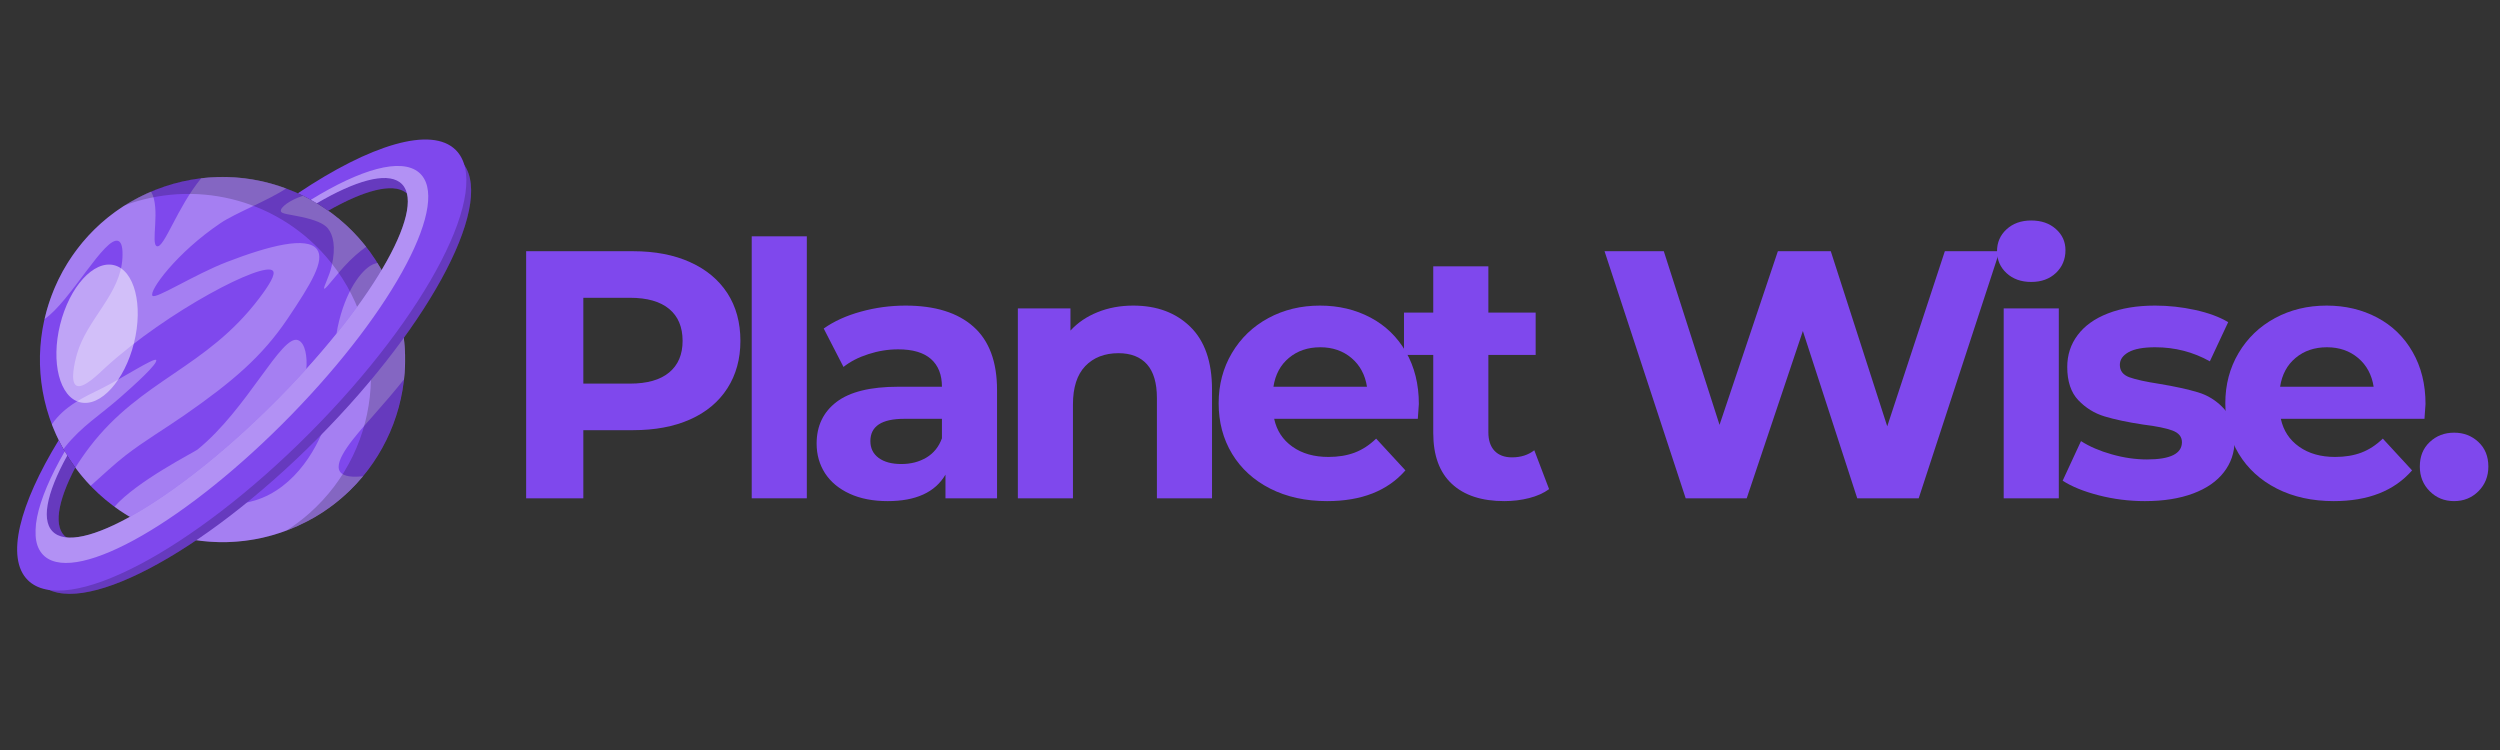 <svg xmlns="http://www.w3.org/2000/svg" xmlns:xlink="http://www.w3.org/1999/xlink" width="500" zoomAndPan="magnify" viewBox="0 0 375 112.5" height="150" preserveAspectRatio="xMidYMid meet" version="1.2"><rect x="0" y="0" width="375" height="112.5" fill="#333333" stroke="none"/><defs><filter x="0%" y="0%" width="100%" filterUnits="objectBoundingBox" id="5e72bcdf1b" height="100%"><feColorMatrix values="0 0 0 0 1 0 0 0 0 1 0 0 0 0 1 0 0 0 1 0" type="matrix" in="SourceGraphic"/></filter><clipPath id="2d08077253"><path d="M 0.562 0.523 L 54.805 0.523 L 54.805 55.477 L 0.562 55.477 Z M 0.562 0.523 "/></clipPath><clipPath id="a96948afaf"><rect x="0" width="55" y="0" height="56"/></clipPath><clipPath id="55eabf8553"><path d="M 0.512 0.281 L 42.805 0.281 L 42.805 53.805 L 0.512 53.805 Z M 0.512 0.281 "/></clipPath><clipPath id="b9998a55ad"><rect x="0" width="43" y="0" height="54"/></clipPath><clipPath id="aa9fa1789a"><path d="M 0.238 0.426 L 12.902 0.426 L 12.902 21.691 L 0.238 21.691 Z M 0.238 0.426 "/></clipPath><clipPath id="7b3951909a"><rect x="0" width="13" y="0" height="22"/></clipPath><clipPath id="199f336a26"><path d="M 0.176 0.461 L 66.84 0.461 L 66.84 67.125 L 0.176 67.125 Z M 0.176 0.461 "/></clipPath><clipPath id="6537e4b234"><rect x="0" width="67" y="0" height="68"/></clipPath><clipPath id="fba90b6463"><path d="M 0.129 0.848 L 59.387 0.848 L 59.387 60.586 L 0.129 60.586 Z M 0.129 0.848 "/></clipPath><clipPath id="fd7102df28"><rect x="0" width="60" y="0" height="61"/></clipPath></defs><g id="e03067babe"><path style=" stroke:none;fill-rule:evenodd;fill:#7f48ed;fill-opacity:1;" d="M 22.066 29.004 C 35.836 22.754 52.066 28.852 58.312 42.621 C 64.559 56.395 58.465 72.625 44.691 78.871 C 30.922 85.121 14.691 79.023 8.441 65.254 C 2.191 51.48 8.293 35.254 22.066 29.004 Z M 22.066 29.004 "/><g mask="url(#243bcc02e7)" transform="matrix(1,0,0,1,6,26)"><g clip-path="url(#a96948afaf)"><g clip-rule="nonzero" clip-path="url(#2d08077253)"><path style=" stroke:none;fill-rule:evenodd;fill:#ffffff;fill-opacity:1;" d="M 17.418 27.996 C 17.781 28.492 14.121 31.785 12.047 33.605 C 8.949 36.324 6.25 37.93 3.777 41.031 C 3.703 41.125 3.617 41.242 3.523 41.379 C 3.703 41.699 3.891 42.02 4.086 42.336 C 3.473 41.344 2.926 40.316 2.445 39.254 C 2.203 38.723 1.98 38.188 1.777 37.648 C 3.711 34.855 6.613 33.57 9.41 32.184 C 12.316 30.738 17.129 27.602 17.418 27.996 Z M 48.922 11.027 C 48.43 11.387 47.898 11.797 47.348 12.281 C 44.902 14.422 42.898 17.48 42.633 17.297 C 42.445 17.168 43.383 15.52 43.75 13.914 C 44.414 11.012 43.973 9.238 43.191 8.273 C 42.562 7.496 41.219 6.977 39.18 6.535 C 37.41 6.152 36.223 6.09 36.129 5.695 C 35.988 5.113 37.445 4.023 39.453 3.359 C 39.203 3.238 38.953 3.121 38.703 3.008 C 42.762 4.844 46.168 7.52 48.922 11.027 Z M 48.453 45.43 C 45.773 48.66 42.52 51.145 38.695 52.871 C 29.355 57.109 18.891 55.668 11.168 50.012 C 14.516 46.172 23.172 41.801 23.621 41.438 C 31.141 35.344 36.238 24.078 38.711 25.023 C 39.82 25.445 40.117 27.652 39.945 29.355 C 41.566 27.566 43.082 25.793 44.477 24.059 C 44.574 23.43 44.703 22.777 44.879 22.086 C 46.195 16.859 48.625 14.125 50.09 13.594 C 50.262 13.531 50.434 13.48 50.609 13.438 C 51.246 14.461 51.816 15.523 52.312 16.621 C 53.332 18.855 54.035 21.188 54.422 23.609 C 54.812 26.035 54.871 28.465 54.602 30.906 C 53.215 32.645 51.602 34.535 49.785 36.578 C 47.301 39.371 43.984 43.094 44.977 44.711 C 45.5 45.559 47.078 45.59 48.453 45.43 Z M 43.344 35.965 C 42.414 36.953 41.461 37.941 40.48 38.926 C 36.496 42.93 32.445 46.535 28.504 49.652 C 29.738 49.625 31.055 49.43 32.258 49.062 C 38.305 47.219 41.969 40.957 43.344 35.965 Z M 36.926 2.273 C 34.277 4.039 29.273 5.988 27.113 7.445 C 20.406 11.957 16.301 17.68 16.871 18.363 C 17.344 18.93 23.137 15.18 28.062 13.285 C 34.352 10.863 40.074 9.391 41.555 11.41 C 42.758 13.055 40.688 16.539 37.137 21.809 C 33.293 27.52 28.82 31.293 21.695 36.254 C 18.625 38.391 15.68 40.109 12.812 42.328 C 11.379 43.438 9.41 45.238 7.59 46.875 C 6.77 46.016 6.008 45.105 5.305 44.148 C 5.941 43.125 6.672 42.055 7.484 40.996 C 15.219 30.918 24.934 29.242 32.879 18.746 C 34.398 16.738 35.375 15.137 34.938 14.625 C 33.629 13.094 19.105 20.652 9.859 29.086 C 8.887 29.973 6.48 32.43 5.453 31.832 C 4.508 31.281 5.168 28.438 5.543 27.113 C 7.031 21.867 12.113 18.125 12.367 12.648 C 12.438 11.195 12.246 10.375 11.77 10.156 C 9.805 9.27 4.52 19.266 0.68 21.859 C 2.52 13.809 7.965 6.68 16.066 3 C 16.266 2.91 16.465 2.824 16.664 2.738 C 18.137 5.316 16.535 10.648 17.543 10.938 C 18.625 11.254 20.594 5.074 24.184 0.734 C 28.555 0.223 32.805 0.738 36.926 2.273 Z M 36.926 2.273 "/></g></g><mask id="243bcc02e7"><g filter="url(#5e72bcdf1b)"><rect x="0" width="375" y="0" height="112.5" style="fill:#000000;fill-opacity:0.3;stroke:none;"/></g></mask></g><g mask="url(#709dc134b3)" transform="matrix(1,0,0,1,18,26)"><g clip-path="url(#b9998a55ad)"><g clip-rule="nonzero" clip-path="url(#55eabf8553)"><path style=" stroke:none;fill-rule:evenodd;fill:#000000;fill-opacity:1;" d="M 0.633 4.828 C 11.824 -2.336 26.871 -0.453 35.918 9.84 C 45.906 21.199 44.801 38.504 33.445 48.492 C 30.941 50.699 28.125 52.391 24.996 53.566 C 26.176 52.812 27.293 51.969 28.348 51.043 C 39.699 41.055 40.809 23.75 30.82 12.391 C 23.09 3.594 10.977 0.945 0.633 4.828 Z M 0.633 4.828 "/></g></g><mask id="709dc134b3"><g filter="url(#5e72bcdf1b)"><rect x="0" width="375" y="0" height="112.5" style="fill:#000000;fill-opacity:0.2;stroke:none;"/></g></mask></g><g mask="url(#cada163f65)" transform="matrix(1,0,0,1,8,39)"><g clip-path="url(#7b3951909a)"><g clip-rule="nonzero" clip-path="url(#aa9fa1789a)"><path style=" stroke:none;fill-rule:evenodd;fill:#ffffff;fill-opacity:1;" d="M 1.02 9.688 C 2.43 4.008 6.051 0.02 9.113 0.777 C 12.172 1.539 13.512 6.758 12.102 12.438 C 10.691 18.113 7.07 22.105 4.012 21.344 C 0.949 20.586 -0.391 15.363 1.02 9.688 Z M 1.02 9.688 "/></g></g><mask id="cada163f65"><g filter="url(#5e72bcdf1b)"><rect x="0" width="375" y="0" height="112.5" style="fill:#000000;fill-opacity:0.5;stroke:none;"/></g></mask></g><path style=" stroke:none;fill-rule:evenodd;fill:#7f48ed;fill-opacity:1;" d="M 47.594 65.812 C 30.164 83.324 11.539 93.051 5.992 87.531 C 2.84 84.395 4.59 77.012 9.887 68.008 C 10.324 68.742 10.793 69.449 11.289 70.129 C 8.594 75.305 7.953 79.18 9.988 80.645 C 14.332 83.777 29.238 74.719 43.277 60.414 C 57.32 46.113 65.184 31.98 60.84 28.852 C 58.84 27.41 54.598 28.555 49.23 31.605 C 48.387 31.008 47.516 30.461 46.609 29.965 C 56.918 23.203 65.609 20.625 69.102 24.105 C 74.648 29.625 65.02 48.297 47.594 65.812 Z M 47.594 65.812 "/><g mask="url(#b643668850)" transform="matrix(1,0,0,1,4,22)"><g clip-path="url(#6537e4b234)"><g clip-rule="nonzero" clip-path="url(#199f336a26)"><path style=" stroke:none;fill-rule:evenodd;fill:#000000;fill-opacity:1;" d="M 43.594 43.812 C 26.164 61.324 7.539 71.051 1.992 65.531 C -1.16 62.395 0.59 55.012 5.887 46.008 C 6.324 46.742 6.793 47.449 7.289 48.129 C 4.594 53.305 3.953 57.18 5.988 58.645 C 10.332 61.777 25.238 52.719 39.277 38.414 C 53.32 24.113 61.184 9.98 56.84 6.852 C 54.84 5.41 50.598 6.555 45.23 9.605 C 44.387 9.008 43.516 8.461 42.609 7.965 C 52.918 1.203 61.609 -1.375 65.102 2.105 C 70.648 7.625 61.02 26.297 43.594 43.812 Z M 43.594 43.812 "/></g></g><mask id="b643668850"><g filter="url(#5e72bcdf1b)"><rect x="0" width="375" y="0" height="112.5" style="fill:#000000;fill-opacity:0.2;stroke:none;"/></g></mask></g><path style=" stroke:none;fill-rule:evenodd;fill:#7f48ed;fill-opacity:1;" d="M 46.48 64.926 C 28.754 82.742 9.809 92.633 4.168 87.016 C 0.828 83.695 2.895 75.691 8.809 66.02 C 9.199 66.82 9.625 67.59 10.086 68.332 C 6.902 74.086 6.035 78.43 8.23 80.012 C 12.648 83.199 27.809 73.984 42.094 59.438 C 56.379 44.887 64.375 30.512 59.957 27.328 C 57.844 25.805 53.277 27.117 47.523 30.488 C 46.605 29.934 45.656 29.438 44.676 28.996 C 55.516 21.719 64.715 18.871 68.363 22.5 C 74.004 28.113 64.211 47.109 46.48 64.926 Z M 46.48 64.926 "/><g mask="url(#d09ee2586f)" transform="matrix(1,0,0,1,5,24)"><g clip-path="url(#fd7102df28)"><g clip-rule="nonzero" clip-path="url(#fba90b6463)"><path style=" stroke:none;fill-rule:evenodd;fill:#ffffff;fill-opacity:1;" d="M 38.75 38.18 C 23.254 54.09 6.68 63.621 1.727 59.473 C -1 57.188 0.359 51.246 4.711 43.711 C 4.719 43.727 4.73 43.742 4.738 43.758 C 4.754 43.785 4.773 43.812 4.789 43.84 C 4.875 43.988 4.965 44.137 5.055 44.281 L 5.086 44.336 C 1.902 50.09 1.035 54.434 3.23 56.016 C 7.648 59.199 22.809 49.984 37.094 35.438 C 51.379 20.887 59.375 6.512 54.957 3.328 C 52.844 1.805 48.277 3.117 42.523 6.488 C 42.477 6.461 42.422 6.43 42.375 6.402 C 42.262 6.336 42.152 6.273 42.043 6.207 C 41.93 6.145 41.828 6.086 41.719 6.023 C 41.688 6.008 41.656 5.992 41.625 5.973 C 49.086 1.375 55.156 -0.375 57.832 1.863 C 62.789 6.016 54.242 22.273 38.75 38.18 Z M 38.75 38.18 "/></g></g><mask id="d09ee2586f"><g filter="url(#5e72bcdf1b)"><rect x="0" width="375" y="0" height="112.5" style="fill:#000000;fill-opacity:0.4;stroke:none;"/></g></mask></g><g style="fill:#7f48ed;fill-opacity:1;"><g transform="translate(74.53, 74.745)"><path style="stroke:none" d="M 20.438 -37.062 C 23.719 -37.062 26.566 -36.516 28.984 -35.422 C 31.41 -34.328 33.273 -32.773 34.578 -30.766 C 35.879 -28.754 36.531 -26.367 36.531 -23.609 C 36.531 -20.898 35.879 -18.531 34.578 -16.5 C 33.273 -14.469 31.41 -12.91 28.984 -11.828 C 26.566 -10.754 23.719 -10.219 20.438 -10.219 L 12.969 -10.219 L 12.969 0 L 4.391 0 L 4.391 -37.062 Z M 19.969 -17.203 C 22.539 -17.203 24.5 -17.758 25.844 -18.875 C 27.188 -19.988 27.859 -21.566 27.859 -23.609 C 27.859 -25.691 27.188 -27.289 25.844 -28.406 C 24.5 -29.52 22.539 -30.078 19.969 -30.078 L 12.969 -30.078 L 12.969 -17.203 Z M 19.969 -17.203 "/></g></g><g style="fill:#7f48ed;fill-opacity:1;"><g transform="translate(108.945, 74.745)"><path style="stroke:none" d="M 3.812 -39.297 L 12.078 -39.297 L 12.078 0 L 3.812 0 Z M 3.812 -39.297 "/></g></g><g style="fill:#7f48ed;fill-opacity:1;"><g transform="translate(120.54, 74.745)"><path style="stroke:none" d="M 15.297 -28.906 C 19.711 -28.906 23.102 -27.852 25.469 -25.75 C 27.832 -23.656 29.016 -20.488 29.016 -16.25 L 29.016 0 L 21.281 0 L 21.281 -3.547 C 19.727 -0.898 16.836 0.422 12.609 0.422 C 10.41 0.422 8.508 0.051 6.906 -0.688 C 5.301 -1.426 4.07 -2.445 3.219 -3.75 C 2.375 -5.062 1.953 -6.547 1.953 -8.203 C 1.953 -10.848 2.945 -12.93 4.938 -14.453 C 6.938 -15.973 10.02 -16.734 14.188 -16.734 L 20.75 -16.734 C 20.75 -18.535 20.203 -19.922 19.109 -20.891 C 18.016 -21.859 16.375 -22.344 14.188 -22.344 C 12.676 -22.344 11.188 -22.102 9.719 -21.625 C 8.25 -21.156 7.004 -20.516 5.984 -19.703 L 3.016 -25.469 C 4.566 -26.562 6.426 -27.406 8.594 -28 C 10.77 -28.602 13.004 -28.906 15.297 -28.906 Z M 14.672 -5.141 C 16.078 -5.141 17.328 -5.461 18.422 -6.109 C 19.516 -6.766 20.289 -7.727 20.75 -9 L 20.75 -11.922 L 15.094 -11.922 C 11.707 -11.922 10.016 -10.805 10.016 -8.578 C 10.016 -7.516 10.426 -6.676 11.25 -6.062 C 12.082 -5.445 13.223 -5.141 14.672 -5.141 Z M 14.672 -5.141 "/></g></g><g style="fill:#7f48ed;fill-opacity:1;"><g transform="translate(148.865, 74.745)"><path style="stroke:none" d="M 21.125 -28.906 C 24.656 -28.906 27.504 -27.848 29.672 -25.734 C 31.848 -23.617 32.938 -20.477 32.938 -16.312 L 32.938 0 L 24.672 0 L 24.672 -15.031 C 24.672 -17.289 24.176 -18.977 23.188 -20.094 C 22.195 -21.207 20.77 -21.766 18.906 -21.766 C 16.82 -21.766 15.16 -21.117 13.922 -19.828 C 12.691 -18.535 12.078 -16.617 12.078 -14.078 L 12.078 0 L 3.812 0 L 3.812 -28.484 L 11.703 -28.484 L 11.703 -25.156 C 12.797 -26.352 14.156 -27.273 15.781 -27.922 C 17.406 -28.578 19.188 -28.906 21.125 -28.906 Z M 21.125 -28.906 "/></g></g><g style="fill:#7f48ed;fill-opacity:1;"><g transform="translate(181.109, 74.745)"><path style="stroke:none" d="M 31.719 -14.141 C 31.719 -14.035 31.664 -13.297 31.562 -11.922 L 10.016 -11.922 C 10.398 -10.148 11.316 -8.754 12.766 -7.734 C 14.211 -6.711 16.008 -6.203 18.156 -6.203 C 19.645 -6.203 20.961 -6.422 22.109 -6.859 C 23.254 -7.297 24.32 -7.992 25.312 -8.953 L 29.703 -4.188 C 27.023 -1.113 23.109 0.422 17.953 0.422 C 14.734 0.422 11.891 -0.203 9.422 -1.453 C 6.953 -2.711 5.047 -4.453 3.703 -6.672 C 2.359 -8.898 1.688 -11.426 1.688 -14.25 C 1.688 -17.031 2.348 -19.539 3.672 -21.781 C 5.004 -24.031 6.828 -25.781 9.141 -27.031 C 11.453 -28.281 14.035 -28.906 16.891 -28.906 C 19.68 -28.906 22.207 -28.305 24.469 -27.109 C 26.727 -25.91 28.5 -24.191 29.781 -21.953 C 31.07 -19.711 31.719 -17.109 31.719 -14.141 Z M 16.938 -22.656 C 15.07 -22.656 13.504 -22.125 12.234 -21.062 C 10.961 -20.008 10.188 -18.566 9.906 -16.734 L 23.938 -16.734 C 23.656 -18.535 22.879 -19.973 21.609 -21.047 C 20.336 -22.117 18.781 -22.656 16.938 -22.656 Z M 16.938 -22.656 "/></g></g><g style="fill:#7f48ed;fill-opacity:1;"><g transform="translate(210.176, 74.745)"><path style="stroke:none" d="M 22.188 -1.375 C 21.375 -0.781 20.375 -0.332 19.188 -0.031 C 18.008 0.27 16.77 0.422 15.469 0.422 C 12.07 0.422 9.445 -0.441 7.594 -2.172 C 5.738 -3.898 4.812 -6.441 4.812 -9.797 L 4.812 -21.5 L 0.422 -21.5 L 0.422 -27.859 L 4.812 -27.859 L 4.812 -34.797 L 13.078 -34.797 L 13.078 -27.859 L 20.172 -27.859 L 20.172 -21.5 L 13.078 -21.5 L 13.078 -9.906 C 13.078 -8.707 13.383 -7.781 14 -7.125 C 14.625 -6.469 15.5 -6.141 16.625 -6.141 C 17.938 -6.141 19.051 -6.492 19.969 -7.203 Z M 22.188 -1.375 "/></g></g><g style="fill:#7f48ed;fill-opacity:1;"><g transform="translate(228.866, 74.745)"><path style="stroke:none" d=""/></g></g><g style="fill:#7f48ed;fill-opacity:1;"><g transform="translate(239.508, 74.745)"><path style="stroke:none" d="M 60.422 -37.062 L 48.297 0 L 39.078 0 L 30.922 -25.094 L 22.5 0 L 13.344 0 L 1.172 -37.062 L 10.062 -37.062 L 18.422 -11.016 L 27.172 -37.062 L 35.109 -37.062 L 43.578 -10.797 L 52.219 -37.062 Z M 60.422 -37.062 "/></g></g><g style="fill:#7f48ed;fill-opacity:1;"><g transform="translate(296.742, 74.745)"><path style="stroke:none" d="M 3.812 -28.484 L 12.078 -28.484 L 12.078 0 L 3.812 0 Z M 7.938 -32.453 C 6.426 -32.453 5.191 -32.895 4.234 -33.781 C 3.285 -34.664 2.812 -35.758 2.812 -37.062 C 2.812 -38.375 3.285 -39.469 4.234 -40.344 C 5.191 -41.227 6.426 -41.672 7.938 -41.672 C 9.457 -41.672 10.691 -41.242 11.641 -40.391 C 12.598 -39.547 13.078 -38.488 13.078 -37.219 C 13.078 -35.844 12.598 -34.703 11.641 -33.797 C 10.691 -32.898 9.457 -32.453 7.938 -32.453 Z M 7.938 -32.453 "/></g></g><g style="fill:#7f48ed;fill-opacity:1;"><g transform="translate(308.337, 74.745)"><path style="stroke:none" d="M 13.391 0.422 C 11.023 0.422 8.711 0.129 6.453 -0.453 C 4.203 -1.035 2.406 -1.766 1.062 -2.641 L 3.812 -8.578 C 5.082 -7.766 6.617 -7.102 8.422 -6.594 C 10.223 -6.082 11.988 -5.828 13.719 -5.828 C 17.207 -5.828 18.953 -6.691 18.953 -8.422 C 18.953 -9.234 18.473 -9.816 17.516 -10.172 C 16.566 -10.523 15.102 -10.82 13.125 -11.062 C 10.801 -11.414 8.879 -11.82 7.359 -12.281 C 5.836 -12.738 4.52 -13.551 3.406 -14.719 C 2.301 -15.883 1.75 -17.547 1.75 -19.703 C 1.75 -21.504 2.27 -23.098 3.312 -24.484 C 4.352 -25.879 5.867 -26.961 7.859 -27.734 C 9.859 -28.516 12.219 -28.906 14.938 -28.906 C 16.945 -28.906 18.945 -28.688 20.938 -28.25 C 22.938 -27.812 24.586 -27.203 25.891 -26.422 L 23.141 -20.547 C 20.629 -21.953 17.895 -22.656 14.938 -22.656 C 13.164 -22.656 11.836 -22.41 10.953 -21.922 C 10.078 -21.43 9.641 -20.797 9.641 -20.016 C 9.641 -19.129 10.113 -18.508 11.062 -18.156 C 12.02 -17.812 13.539 -17.477 15.625 -17.156 C 17.945 -16.77 19.848 -16.352 21.328 -15.906 C 22.816 -15.469 24.109 -14.664 25.203 -13.5 C 26.297 -12.332 26.844 -10.707 26.844 -8.625 C 26.844 -6.863 26.312 -5.297 25.25 -3.922 C 24.195 -2.547 22.656 -1.477 20.625 -0.719 C 18.594 0.039 16.18 0.422 13.391 0.422 Z M 13.391 0.422 "/></g></g><g style="fill:#7f48ed;fill-opacity:1;"><g transform="translate(332.109, 74.745)"><path style="stroke:none" d="M 31.719 -14.141 C 31.719 -14.035 31.664 -13.297 31.562 -11.922 L 10.016 -11.922 C 10.398 -10.148 11.316 -8.754 12.766 -7.734 C 14.211 -6.711 16.008 -6.203 18.156 -6.203 C 19.645 -6.203 20.961 -6.422 22.109 -6.859 C 23.254 -7.297 24.32 -7.992 25.312 -8.953 L 29.703 -4.188 C 27.023 -1.113 23.109 0.422 17.953 0.422 C 14.734 0.422 11.891 -0.203 9.422 -1.453 C 6.953 -2.711 5.047 -4.453 3.703 -6.672 C 2.359 -8.898 1.688 -11.426 1.688 -14.25 C 1.688 -17.031 2.348 -19.539 3.672 -21.781 C 5.004 -24.031 6.828 -25.781 9.141 -27.031 C 11.453 -28.281 14.035 -28.906 16.891 -28.906 C 19.68 -28.906 22.207 -28.305 24.469 -27.109 C 26.727 -25.91 28.5 -24.191 29.781 -21.953 C 31.07 -19.711 31.719 -17.109 31.719 -14.141 Z M 16.938 -22.656 C 15.07 -22.656 13.504 -22.125 12.234 -21.062 C 10.961 -20.008 10.188 -18.566 9.906 -16.734 L 23.938 -16.734 C 23.656 -18.535 22.879 -19.973 21.609 -21.047 C 20.336 -22.117 18.781 -22.656 16.938 -22.656 Z M 16.938 -22.656 "/></g></g><g style="fill:#7f48ed;fill-opacity:1;"><g transform="translate(361.176, 74.745)"><path style="stroke:none" d="M 6.938 0.422 C 5.488 0.422 4.27 -0.07 3.281 -1.062 C 2.289 -2.051 1.797 -3.285 1.797 -4.766 C 1.797 -6.285 2.289 -7.508 3.281 -8.438 C 4.27 -9.375 5.488 -9.844 6.938 -9.844 C 8.383 -9.844 9.602 -9.375 10.594 -8.438 C 11.582 -7.508 12.078 -6.285 12.078 -4.766 C 12.078 -3.285 11.582 -2.051 10.594 -1.062 C 9.602 -0.07 8.383 0.422 6.938 0.422 Z M 6.938 0.422 "/></g></g></g></svg>